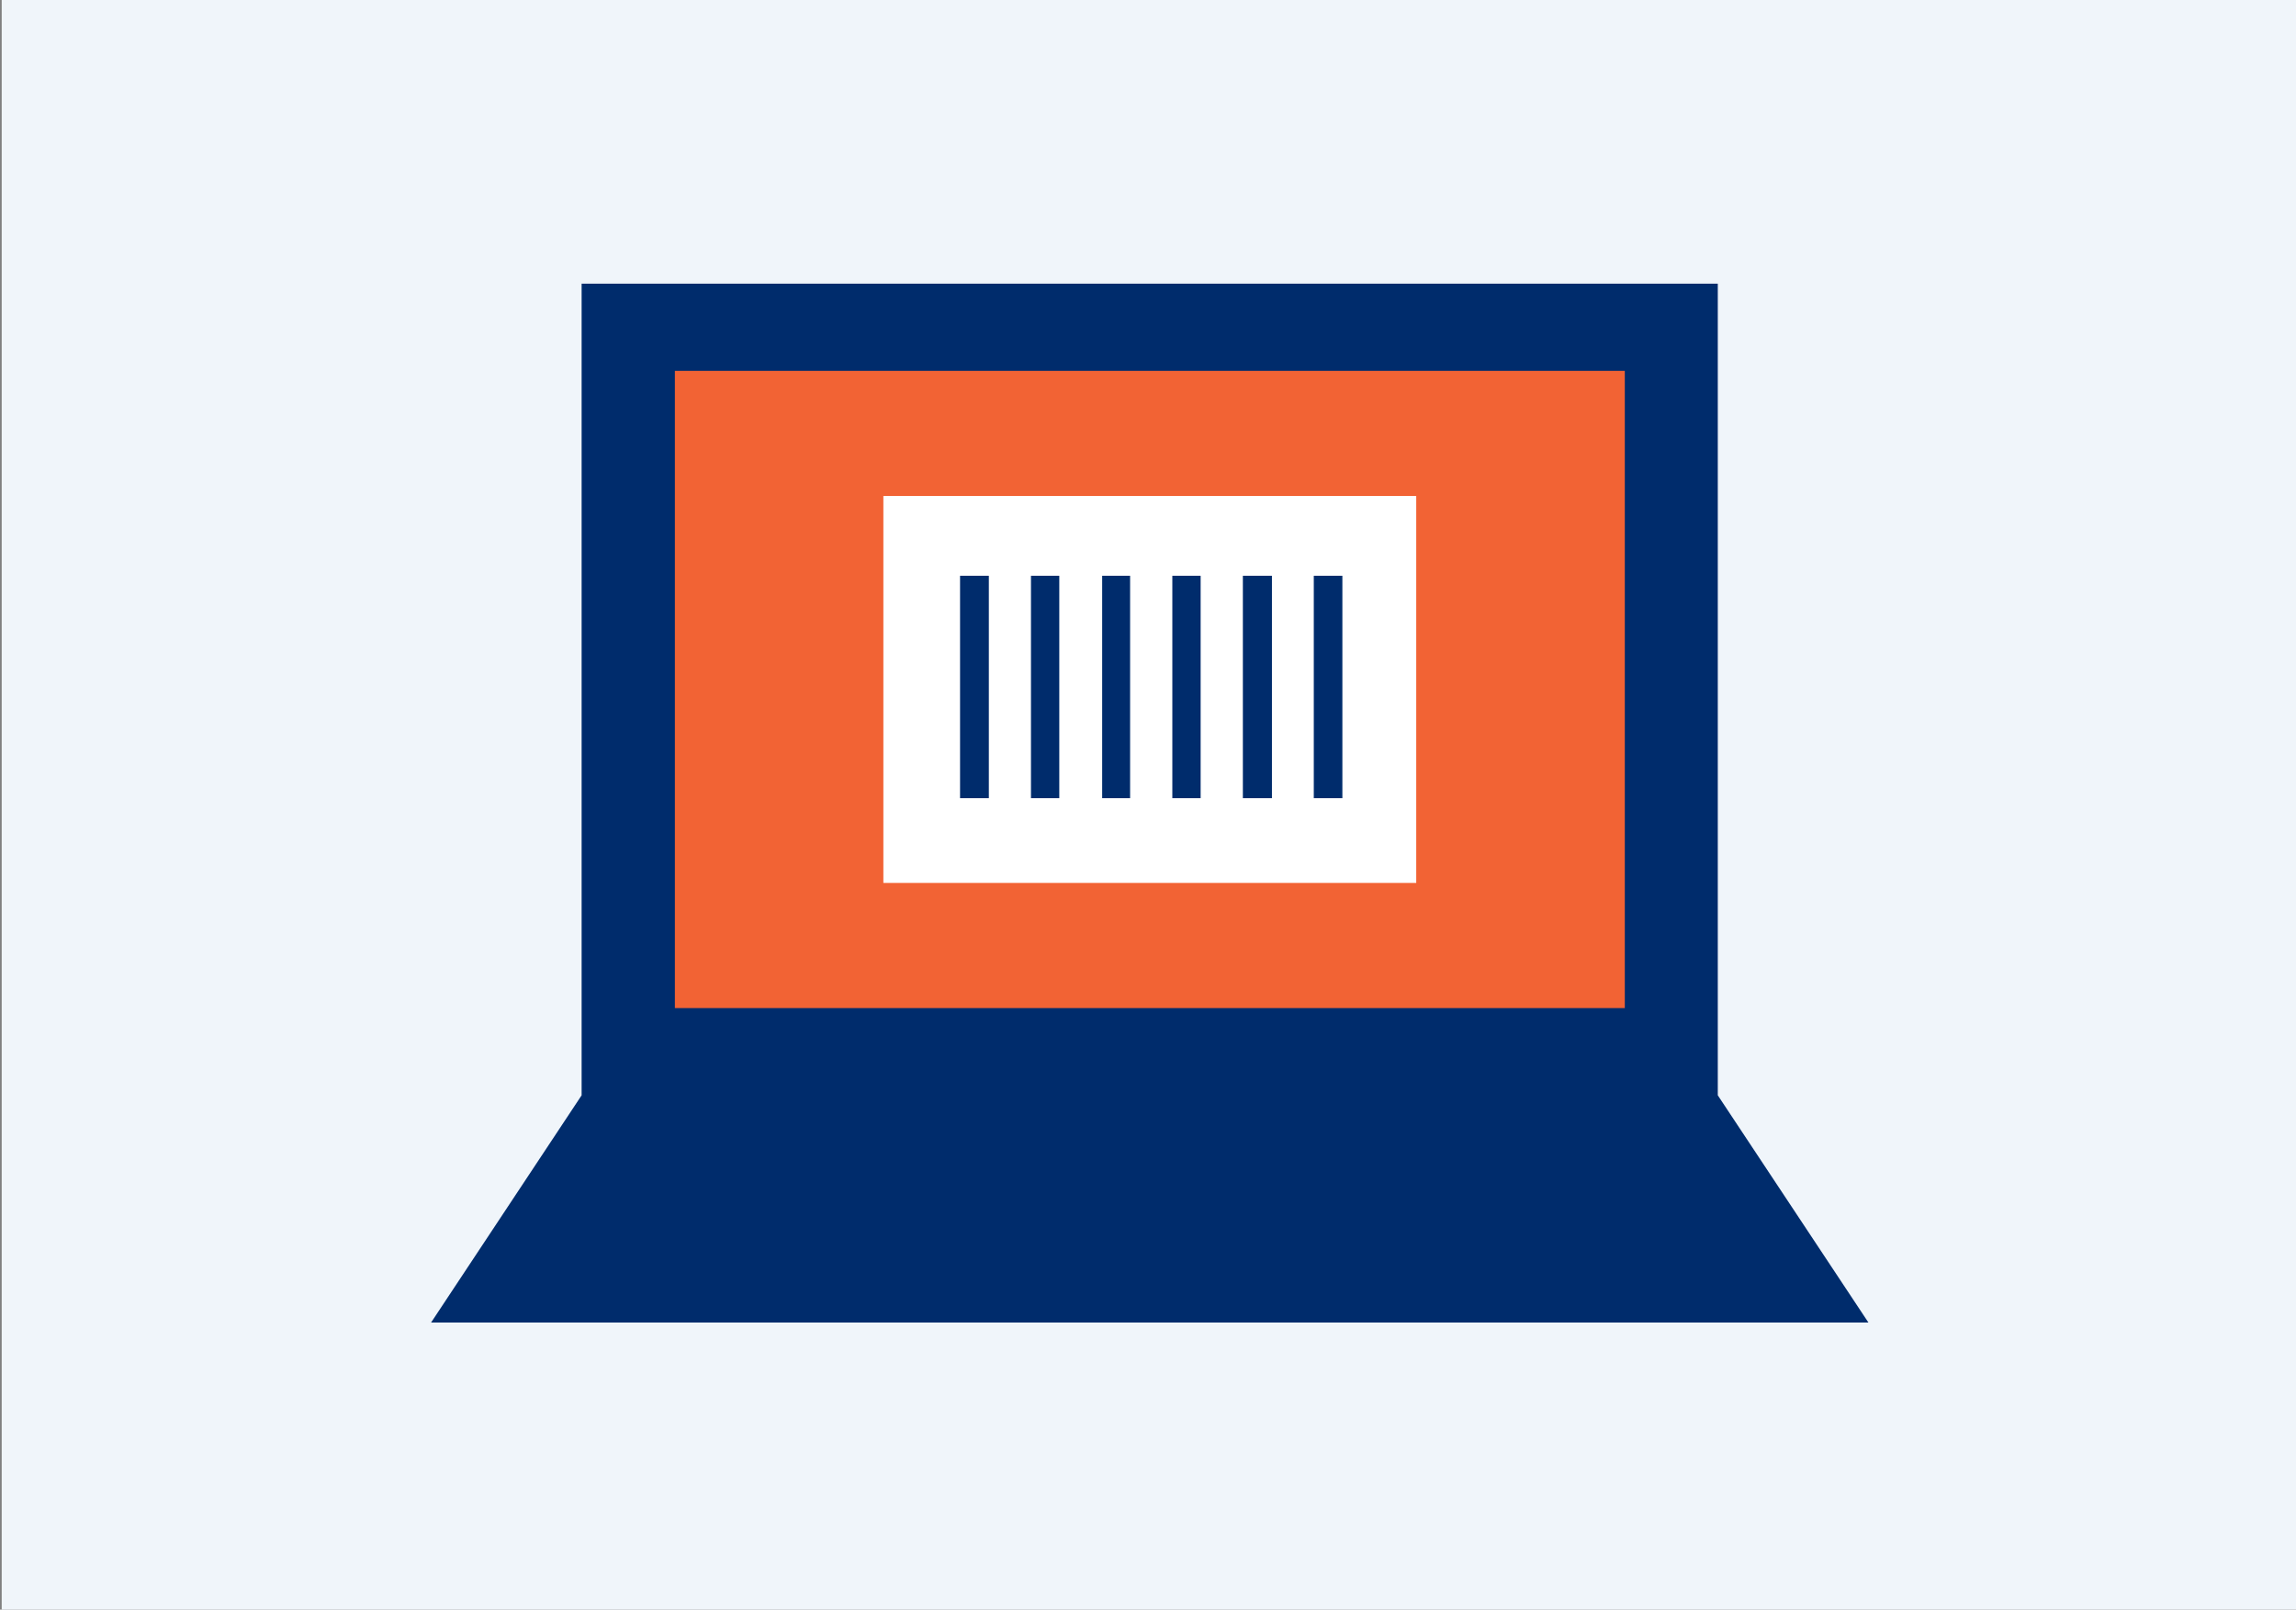 <?xml version="1.0" encoding="utf-8"?>
<!-- Generator: Adobe Illustrator 25.4.1, SVG Export Plug-In . SVG Version: 6.00 Build 0)  -->
<svg version="1.1" id="Layer_1" xmlns="http://www.w3.org/2000/svg" xmlns:xlink="http://www.w3.org/1999/xlink" x="0px" y="0px"
	 viewBox="0 0 242.5 170" style="enable-background:new 0 0 242.5 170;" xml:space="preserve">
<rect x="0" y="0" width="242.5" height="170" fill="#808080" stroke="none"/>
<style type="text/css">
	.st0{fill:#F0F5FA;}
	.st1{fill:#002C6C;}
	.st2{fill:#F26334;}
	.st3{fill:#FFFFFF;}
</style>
<rect x="0.18" class="st0" width="242.5" height="170"/>
<g>
	<g>
		<polygon class="st1" points="181.43,115.68 181.43,29.96 61.43,29.96 61.43,115.68 45.53,139.68 197.34,139.68 		"/>
		<rect x="71.28" y="39.17" class="st2" width="100.33" height="67.3"/>
	</g>
	<g>
		<rect x="93.3" y="52.38" class="st3" width="56.28" height="40.87"/>
		<rect x="101.4" y="60.81" class="st1" width="3.04" height="23.49"/>
		<rect x="108.89" y="60.81" class="st1" width="2.99" height="23.49"/>
		<rect x="116.41" y="60.81" class="st1" width="2.95" height="23.49"/>
		<rect x="131.27" y="60.81" class="st1" width="3.07" height="23.49"/>
		<rect x="138.76" y="60.81" class="st1" width="3.02" height="23.49"/>
		<rect x="123.82" y="60.81" class="st1" width="2.99" height="23.49"/>
	</g>
</g>
</svg>

